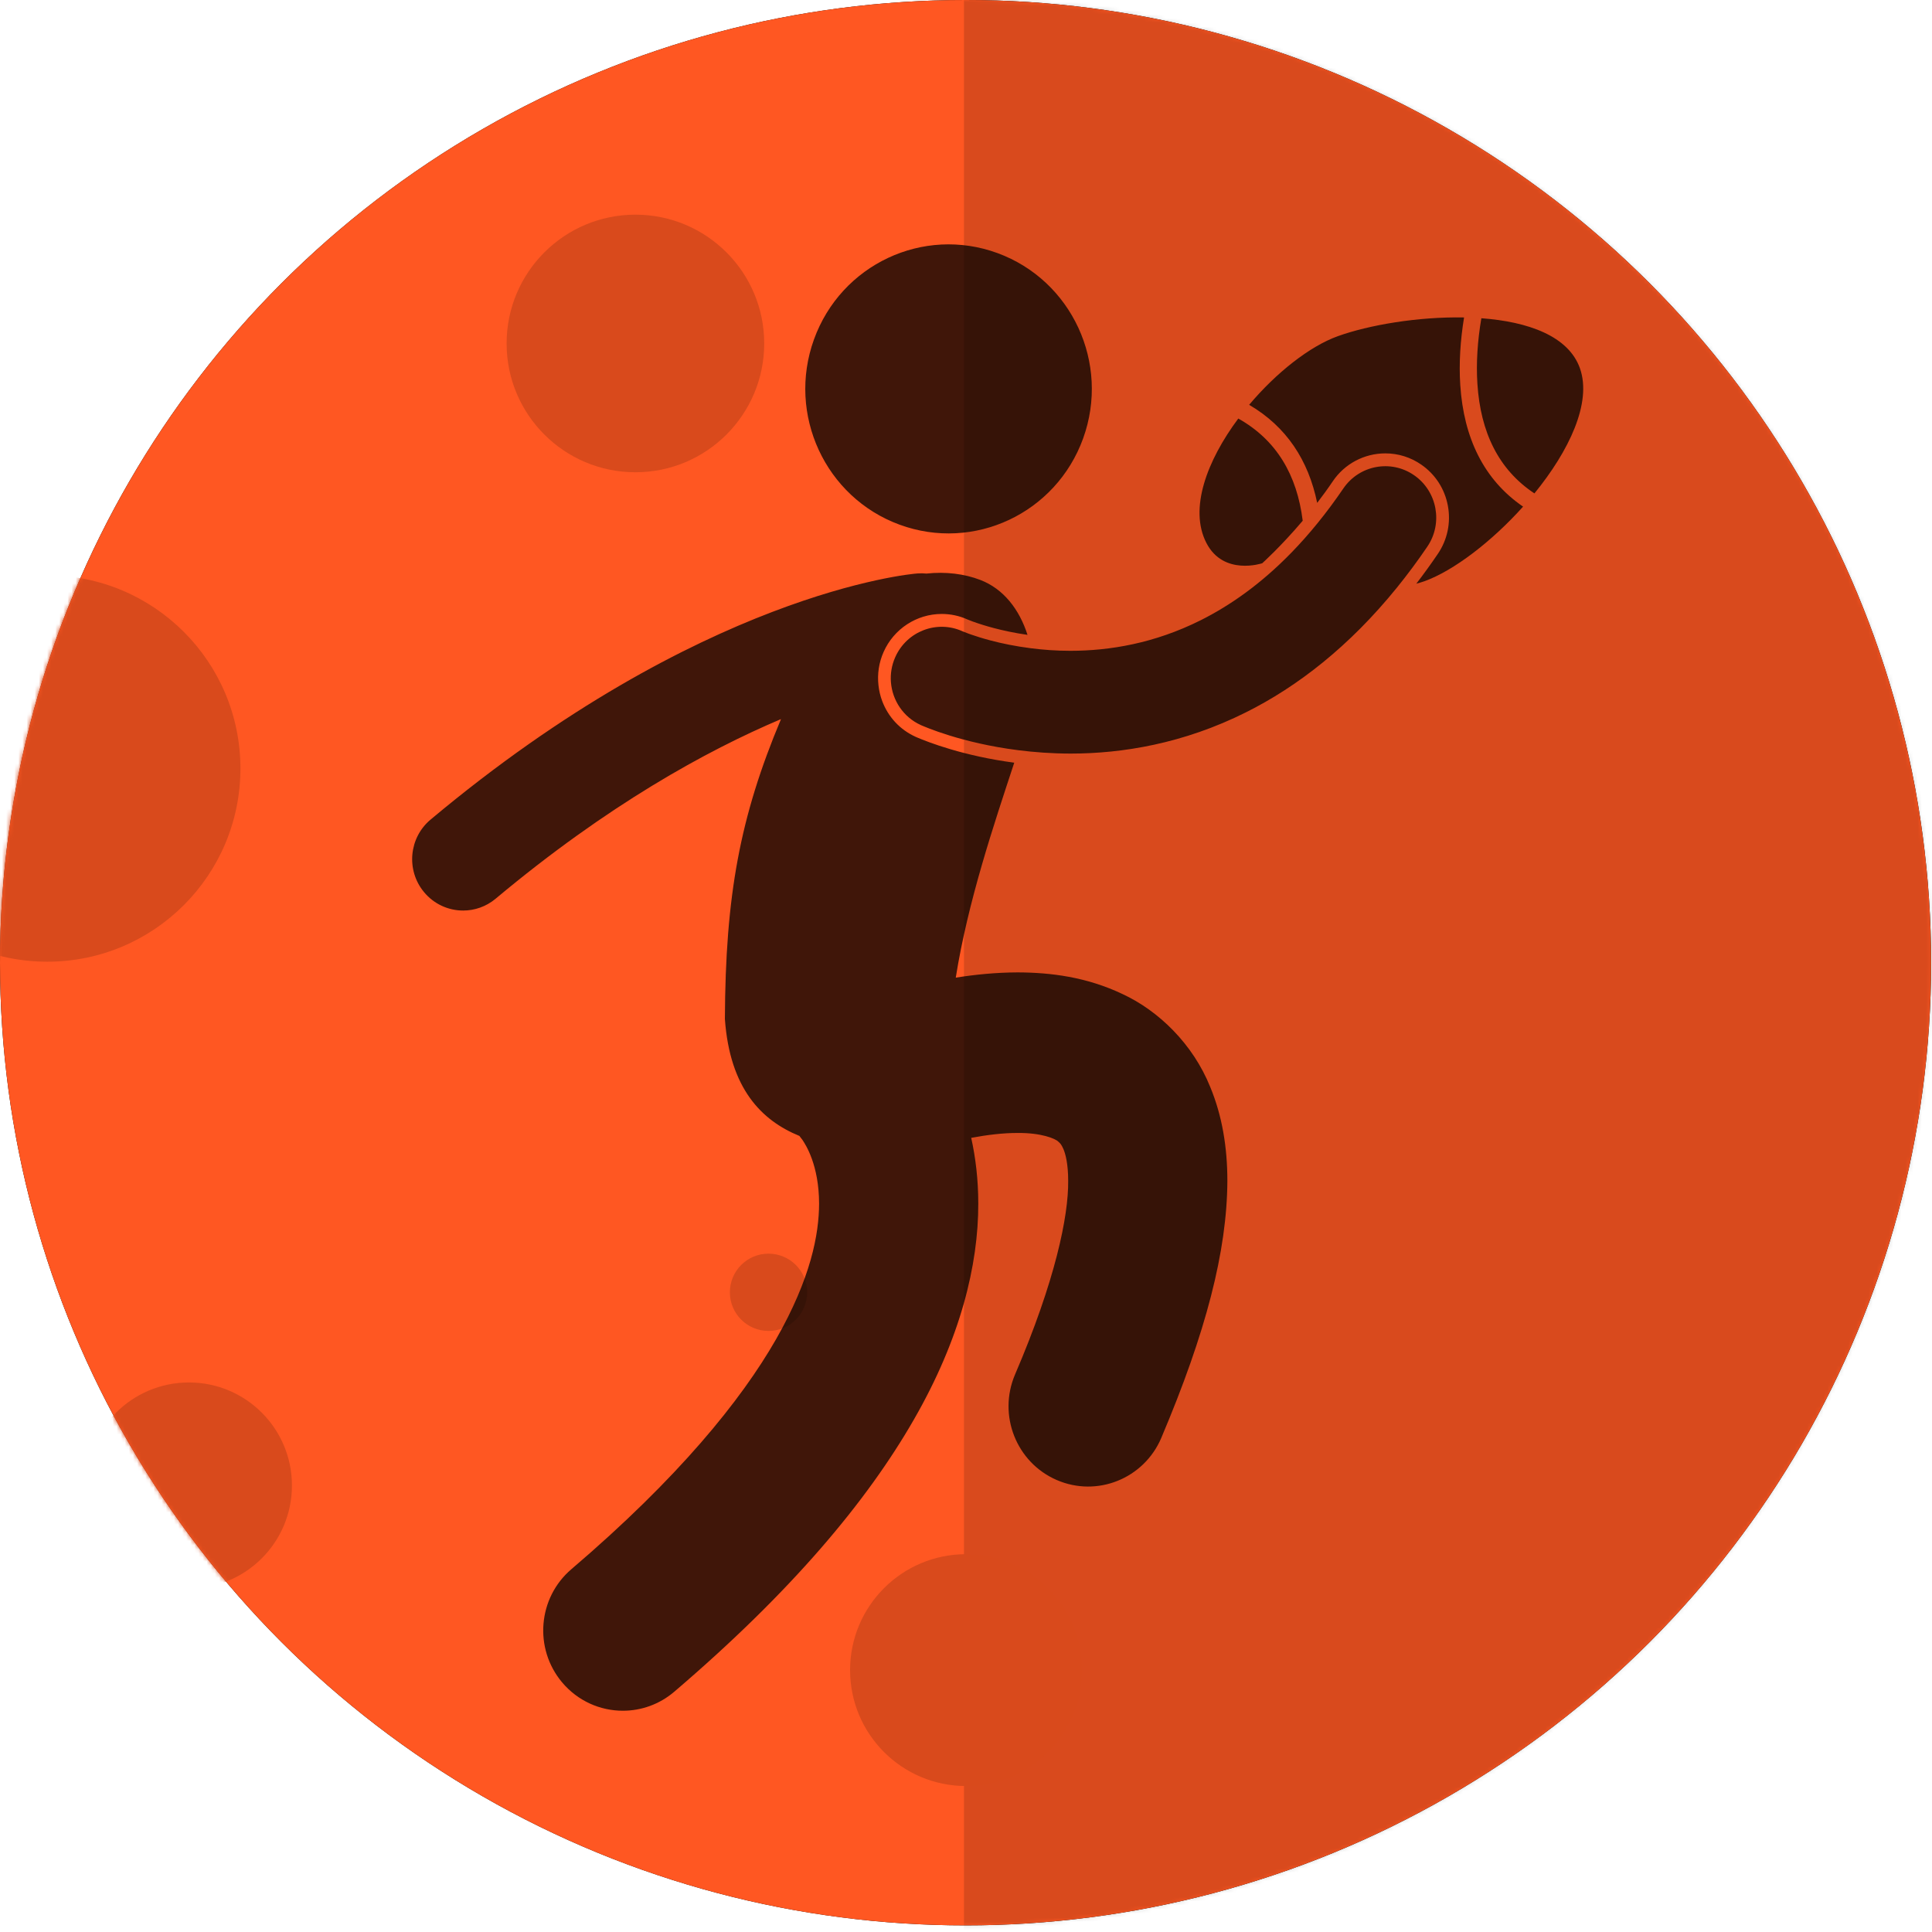 <?xml version="1.0" encoding="UTF-8"?>
<svg width="472px" height="472px" viewBox="0 0 472 472" version="1.1" xmlns="http://www.w3.org/2000/svg" xmlns:xlink="http://www.w3.org/1999/xlink">
    <title>Planet 1/ 14</title>
    <defs>
        <ellipse id="path-1" cx="235.892" cy="235.191" rx="235.892" ry="235.191"></ellipse>
        <ellipse id="path-3" cx="235.892" cy="235.191" rx="235.892" ry="235.191"></ellipse>
        <ellipse id="path-5" cx="235.892" cy="235.191" rx="235.892" ry="235.191"></ellipse>
        <ellipse id="path-7" cx="235.892" cy="235.191" rx="235.892" ry="235.191"></ellipse>
        <ellipse id="path-9" cx="235.892" cy="235.191" rx="235.892" ry="235.191"></ellipse>
        <ellipse id="path-11" cx="235.892" cy="235.191" rx="235.892" ry="235.191"></ellipse>
        <ellipse id="path-13" cx="235.892" cy="235.191" rx="235.892" ry="235.191"></ellipse>
        <ellipse id="path-15" cx="236" cy="238.098" rx="236" ry="238.098"></ellipse>
        <ellipse id="path-17" cx="236" cy="238.098" rx="236" ry="238.098"></ellipse>
    </defs>
    <g id="Planet-1/-14" stroke="none" stroke-width="1" fill="none" fill-rule="evenodd">
        <g id="Planet---50-Rugby-Copy">
            <g id="Oval-22">
                <g id="path-1-link" fill="#000000">
                    <ellipse id="path-1" cx="235.892" cy="235.191" rx="235.892" ry="235.191"></ellipse>
                </g>
                <g id="path-1-link" fill="#FF5722">
                    <ellipse id="path-1" cx="235.892" cy="235.191" rx="235.892" ry="235.191"></ellipse>
                </g>
            </g>
            <g id="Rectangle-4-Clipped">
                <mask id="mask-2" fill="white">
                    <use xlink:href="#path-1"></use>
                </mask>
                <g id="path-1"></g>
                <polygon id="Rectangle-4" fill-opacity="0.15" fill="#000000" mask="url(#mask-2)" points="235.504 -98.719 613.55 -98.719 613.55 570.719 235.504 570.719"></polygon>
            </g>
            <g id="Oval-Clipped">
                <mask id="mask-4" fill="white">
                    <use xlink:href="#path-3"></use>
                </mask>
                <g id="path-1"></g>
                <circle id="Oval" fill="#D94A1C" mask="url(#mask-4)" cx="155.236" cy="83.911" r="31.467"></circle>
            </g>
            <g id="Oval-Copy-Clipped">
                <mask id="mask-6" fill="white">
                    <use xlink:href="#path-5"></use>
                </mask>
                <g id="path-1"></g>
                <circle id="Oval-Copy" fill="#D94A1C" mask="url(#mask-6)" cx="187.751" cy="315.716" r="9.44"></circle>
            </g>
            <g id="Oval-Copy-4-Clipped">
                <mask id="mask-8" fill="white">
                    <use xlink:href="#path-7"></use>
                </mask>
                <g id="path-1"></g>
                <circle id="Oval-Copy-4" fill="#D94A1C" mask="url(#mask-8)" cx="236" cy="408.018" r="28.32"></circle>
            </g>
            <g id="Oval-Copy-2-Clipped">
                <mask id="mask-10" fill="white">
                    <use xlink:href="#path-9"></use>
                </mask>
                <g id="path-1"></g>
                <circle id="Oval-Copy-2" fill="#D94A1C" mask="url(#mask-10)" cx="46.151" cy="362.916" r="25.173"></circle>
            </g>
            <g id="Oval-Copy-3-Clipped">
                <mask id="mask-12" fill="white">
                    <use xlink:href="#path-11"></use>
                </mask>
                <g id="path-1"></g>
                <circle id="Oval-Copy-3" fill="#D94A1C" mask="url(#mask-12)" cx="11.538" cy="187.751" r="47.2"></circle>
            </g>
            <g id="Symbol/-Sports-V2/-37-Rugby-Clipped">
                <mask id="mask-14" fill="white">
                    <use xlink:href="#path-13"></use>
                </mask>
                <g id="path-1"></g>
                <g id="Symbol/-Sports-V2/-37-Rugby" mask="url(#mask-14)">
                    <g transform="translate(0, -4.196)" id="Group">
                        <g>
                            <g id="Combined-Shape-Clipped">
                                <mask id="mask-16" fill="white">
                                    <use xlink:href="#path-15"></use>
                                </mask>
                                <g id="path-4"></g>
                                <path d="M264.623,111.283 C258.012,129.603 237.93,139.047 219.769,132.377 C201.608,125.707 192.245,105.448 198.855,87.128 C205.466,68.808 225.548,59.364 243.709,66.034 C261.87,72.704 271.233,92.963 264.623,111.283 Z M223.865,184.282 L223.889,184.293 C226.791,185.539 235.448,188.894 247.787,190.527 C242.81,205.663 236.475,224.359 233.5,243.04 C238.237,242.288 243.302,241.775 248.619,241.758 C256.65,241.784 265.436,242.862 274.236,247.048 C283.004,251.108 291.429,259.209 295.673,269.769 C298.574,276.756 299.854,284.467 299.854,292.693 C299.77,309.841 294.649,329.671 283.701,355.502 L283.706,355.502 C279.456,365.453 268.021,370.051 258.156,365.769 C248.289,361.484 243.736,349.945 247.981,339.992 C257.818,317.083 261.051,301.303 260.964,292.692 C260.964,288.538 260.315,286.146 259.811,284.938 C259.27,283.718 259.002,283.511 258.546,283.101 C257.839,282.367 254.385,280.931 248.62,280.989 C245.161,280.967 241.174,281.446 237.273,282.18 C238.329,286.95 239.004,292.334 238.999,298.26 C239.027,313.171 234.695,331.151 223.252,351.031 C211.808,370.963 193.398,393.002 164.722,417.5 C161.069,420.619 156.606,422.142 152.167,422.142 C146.646,422.142 141.163,419.784 137.317,415.199 C130.376,406.929 131.4,394.55 139.599,387.552 C165.767,365.222 181.056,346.294 189.595,331.382 C198.138,316.419 200.081,305.68 200.109,298.262 C200.089,288.746 196.78,283.798 196.046,282.687 C195.999,282.627 195.973,282.588 195.954,282.563 C195.721,282.292 195.523,281.997 195.305,281.712 C186.076,277.952 178.306,270.176 177.096,253.145 C177.23,222.974 180.753,203.808 190.805,179.874 C172.571,187.6 148.435,200.877 121.084,223.757 C118.76,225.7 115.946,226.648 113.147,226.648 C109.571,226.648 106.021,225.099 103.56,222.106 C99.17,216.77 99.905,208.851 105.194,204.427 C171.134,149.22 222.14,144.418 224.139,144.294 C224.887,144.233 225.623,144.253 226.345,144.322 C231.086,143.808 235.633,144.392 239.514,145.886 C245.19,148.072 249.04,153.091 251.028,159.299 C247.748,158.825 244.942,158.202 242.795,157.634 C241.009,157.163 239.281,156.628 237.688,156.054 C237.634,156.033 237.599,156.021 237.548,156 C237.08,155.824 236.719,155.683 236.518,155.602 C236.467,155.576 236.414,155.556 236.37,155.539 C234.367,154.641 232.248,154.189 230.072,154.189 C223.945,154.189 218.371,157.832 215.871,163.472 C214.716,166.073 214.306,168.875 214.618,171.636 C214.764,172.934 215.055,174.224 215.531,175.478 C217.008,179.395 219.914,182.498 223.707,184.21 L223.865,184.282 Z M345.477,120.3 C351.142,124.222 352.584,132.036 348.7,137.75 C346.275,141.322 343.786,144.658 341.251,147.789 C329.638,162.119 316.984,171.937 304.406,178.216 C289.118,185.875 274.141,188.301 261.586,188.3 L261.505,188.3 C256.919,188.293 252.673,187.969 248.787,187.479 C234.799,185.715 225.766,181.675 224.976,181.343 L224.981,181.343 C220.683,179.401 218.015,175.302 217.66,170.881 C217.5,168.846 217.825,166.746 218.71,164.753 C221.515,158.431 228.862,155.597 235.129,158.414 C235.132,158.416 235.135,158.417 235.14,158.419 C235.184,158.436 235.254,158.467 235.348,158.507 C235.596,158.609 236.027,158.778 236.619,158.998 C236.829,159.075 237.086,159.163 237.336,159.25 C238.5,159.655 240.068,160.158 242.011,160.669 C244.685,161.377 248.042,162.083 251.868,162.57 C254.822,162.946 258.05,163.194 261.505,163.193 C270.991,163.186 281.961,161.416 293.344,155.722 C300.601,152.077 308.11,146.819 315.568,139.136 C319.806,134.771 324.028,129.633 328.178,123.545 C332.065,117.83 339.809,116.376 345.477,120.3 Z" id="Combined-Shape" fill-opacity="0.75" fill="#000000" fill-rule="nonzero" mask="url(#mask-16)"></path>
                            </g>
                            <g id="Combined-Shape-Clipped">
                                <mask id="mask-18" fill="white">
                                    <use xlink:href="#path-17"></use>
                                </mask>
                                <g id="path-4"></g>
                                <path d="M305.177,103.096 C311.777,95.25 319.97,88.795 326.832,86.329 C334.42,83.602 346.411,81.539 357.681,81.75 C356.765,87.367 356.404,92.928 356.754,98.276 C357.593,111.125 362.464,121.371 372.1,127.968 C364.41,136.529 355.132,143.63 347.969,146.204 C347.32,146.438 346.666,146.609 346.012,146.797 C347.804,144.459 349.557,142.041 351.264,139.526 C353.613,136.072 354.488,131.901 353.729,127.778 C352.969,123.658 350.663,120.082 347.236,117.714 C344.634,115.91 341.594,114.958 338.446,114.958 C333.311,114.958 328.495,117.497 325.614,121.769 C324.368,123.617 323.079,125.386 321.794,127.054 C319.661,116.653 314.29,108.428 305.177,103.096 Z M302.523,106.446 C311.888,111.706 316.868,120.247 318.261,131.419 C312.893,137.748 308.373,141.8 308.373,141.8 C308.373,141.8 298.933,144.975 294.738,136.86 C290.411,128.491 294.906,116.666 302.523,106.446 Z M361.904,81.943 C373.281,82.781 383.197,86.268 385.991,94.181 C388.962,102.598 383.303,114.401 374.868,124.738 C366.076,118.906 361.709,109.769 360.94,97.998 C360.603,92.846 360.977,87.431 361.904,81.943 Z" id="Combined-Shape" fill-opacity="0.75" fill="#000000" fill-rule="nonzero" mask="url(#mask-18)"></path>
                            </g>
                        </g>
                    </g>
                </g>
            </g>
        </g>
    </g>
</svg>